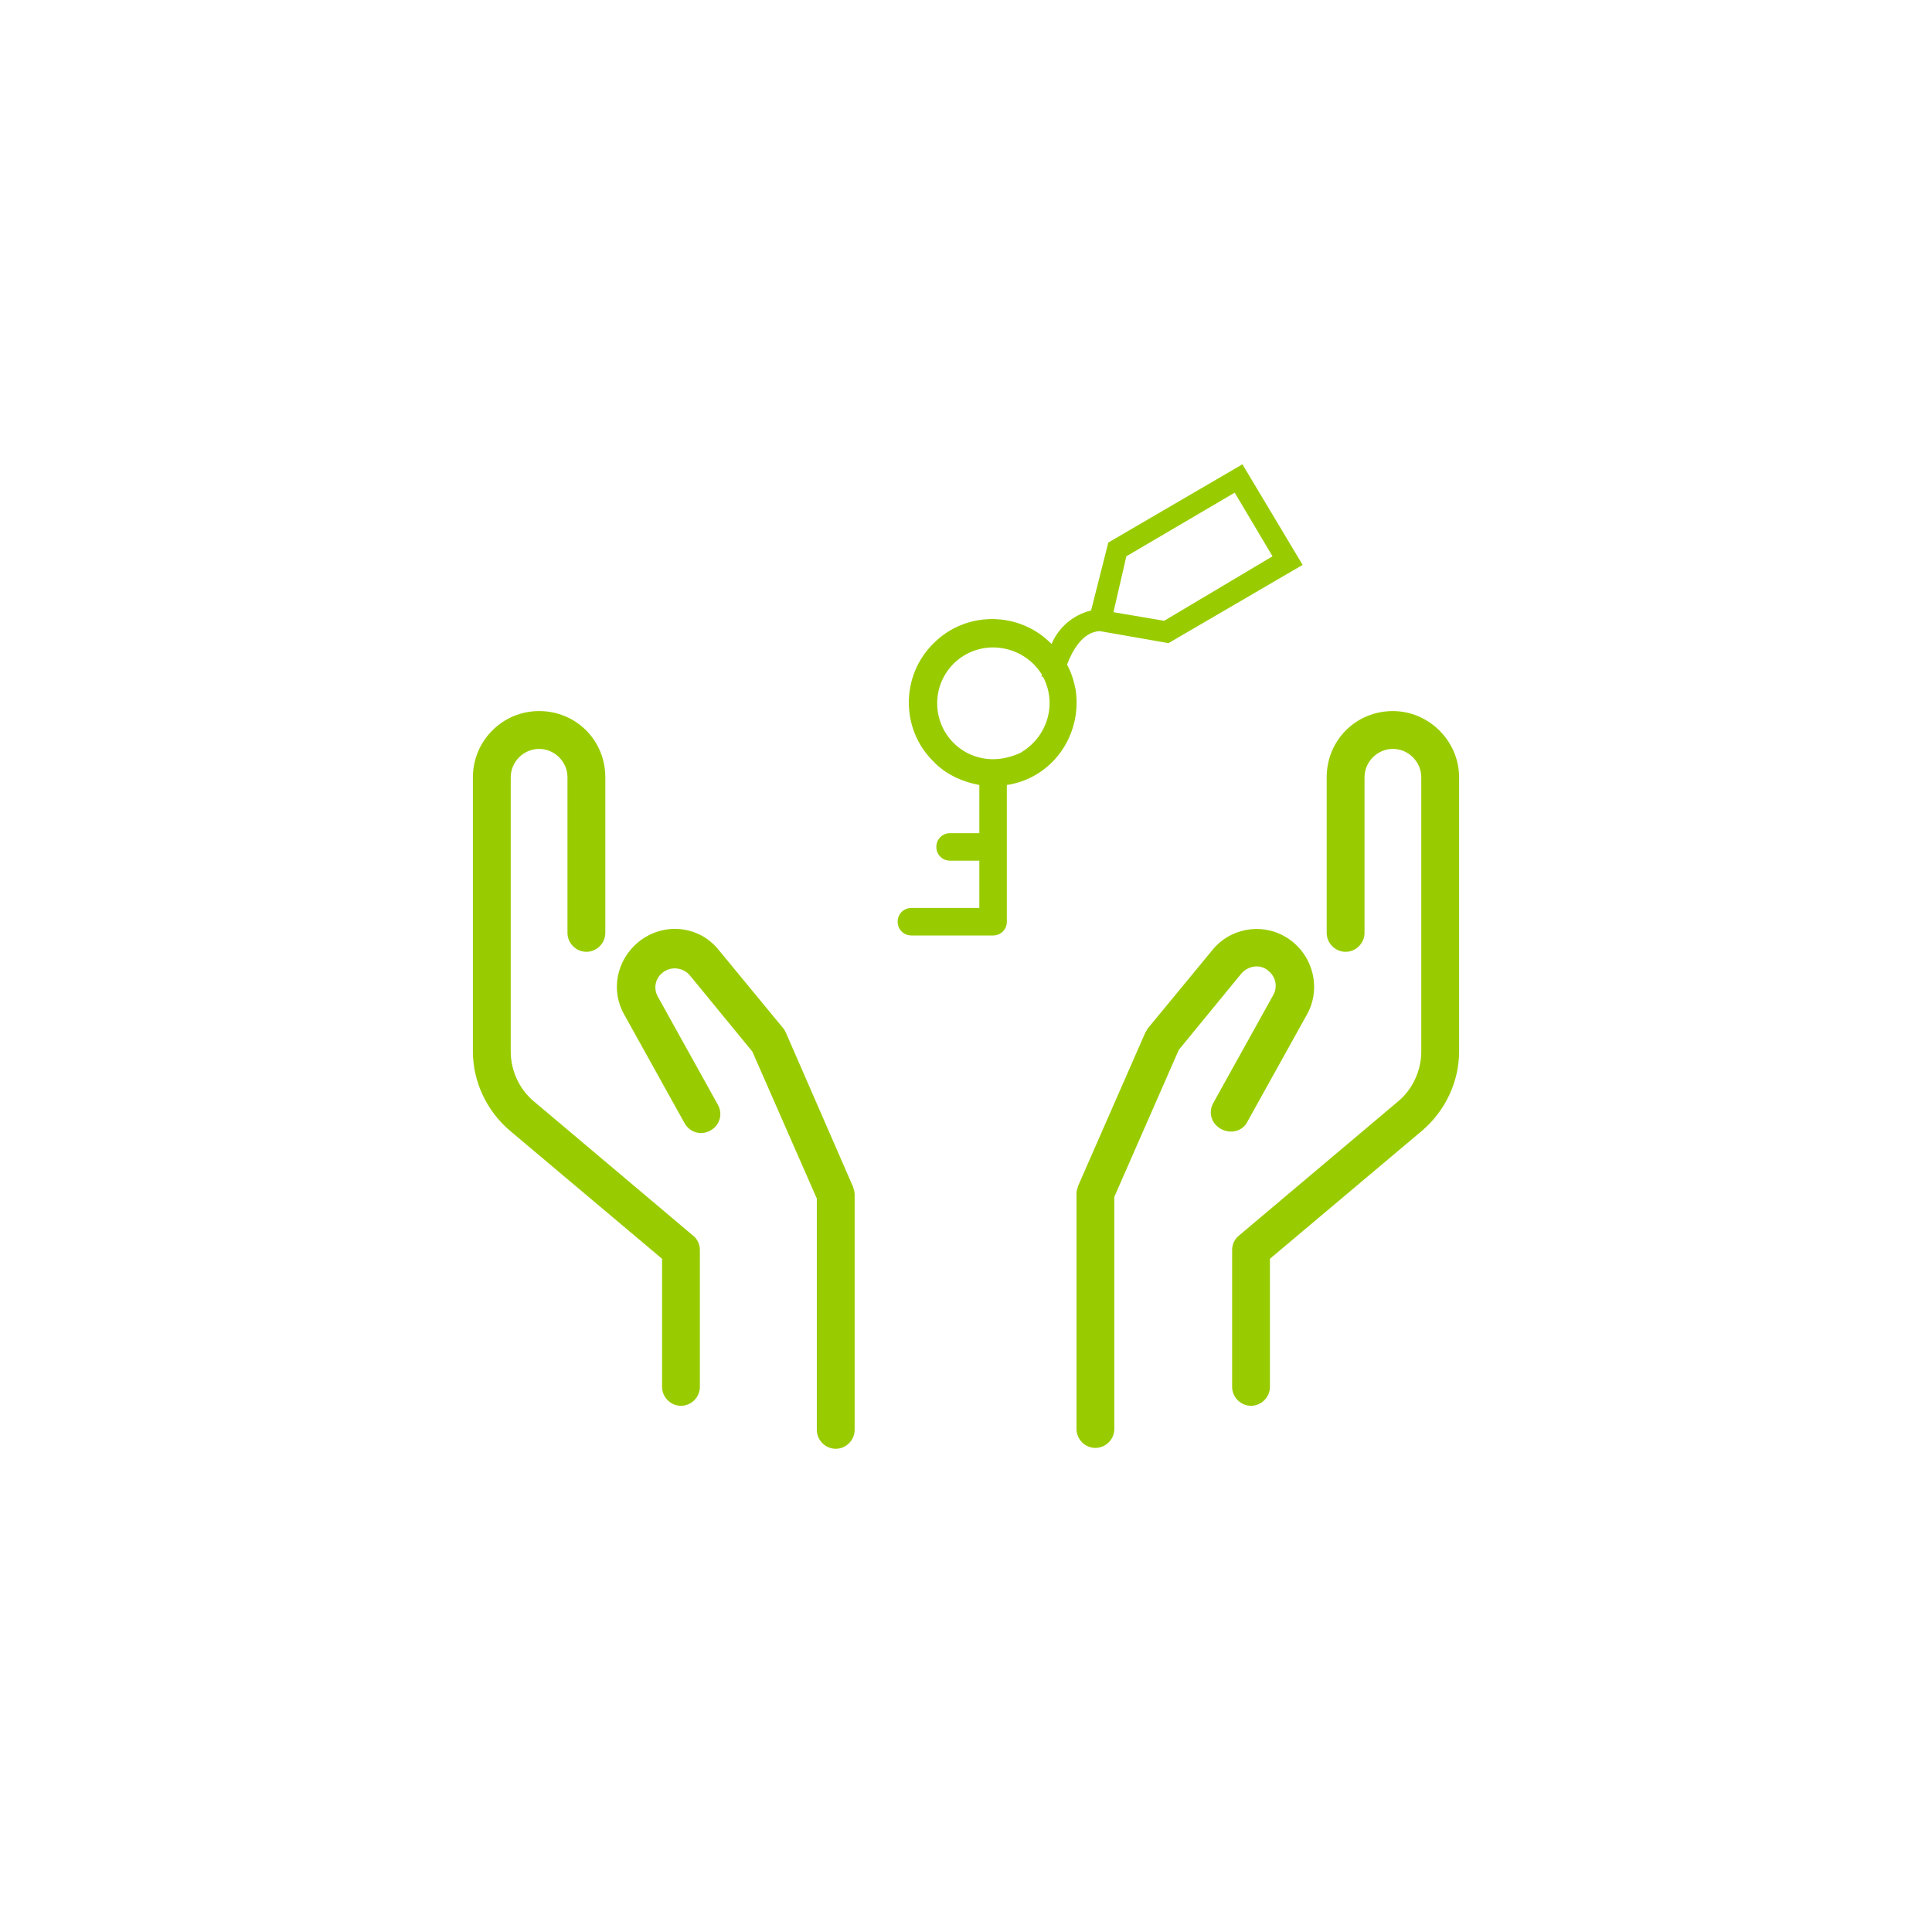<?xml version="1.0" encoding="utf-8"?>
<!-- Generator: Adobe Illustrator 21.1.0, SVG Export Plug-In . SVG Version: 6.00 Build 0)  -->
<svg version="1.1" id="Calque_1" xmlns="http://www.w3.org/2000/svg" xmlns:xlink="http://www.w3.org/1999/xlink" x="0px" y="0px"
	 viewBox="0 0 224.7 224.7" style="enable-background:new 0 0 224.7 224.7;" xml:space="preserve">
<style type="text/css">
	.st0{opacity:0.14;}
	.st1{fill:none;}
	.st2{fill:#A72776;}
	.st3{fill:#99CC00;}
</style>
<title>Fianacement-spécialisé@2xMarchéPro</title>
<g id="Calque_2">
	<g id="Calque_1-2">
		<g class="st0">
			<circle class="st1" cx="112.3" cy="112.3" r="112.3"/>
		</g>
		<circle class="st1" cx="112.3" cy="112.3" r="65"/>
		<path class="st2" d="M177.3,112.5"/>
		<path class="st2" d="M112.2,45.8"/>
		<path class="st2" d="M55.1,107.4"/>
		<path class="st3" d="M62.1,128.1c-1.7-1.4-2.7-3.6-2.7-5.8V90.4c0-1.8,1.5-3.3,3.3-3.3c1.8,0,3.3,1.5,3.3,3.3v18.1
			c0,1.2,1,2.2,2.2,2.2s2.2-1,2.2-2.2V90.4c0-4.3-3.4-7.7-7.7-7.7S55,86.2,55,90.4v31.9c0,3.5,1.6,6.9,4.3,9.2l17.7,14.9v14.9
			c0,1.2,1,2.2,2.2,2.2s2.2-1,2.2-2.2l0,0v-15.9c0-0.7-0.3-1.3-0.8-1.7L62.1,128.1z"/>
		<path class="st3" d="M91.4,120.1c-0.1-0.2-0.2-0.4-0.3-0.5l-7.5-9.1c-2.3-2.9-6.5-3.3-9.4-0.9c-2.5,2.1-3.2,5.6-1.6,8.4l7,12.6
			c0.6,1.1,1.9,1.5,3,0.9c1.1-0.6,1.5-1.9,0.9-3l-7-12.6c-0.6-1.1-0.2-2.4,0.9-3c0.9-0.5,2.1-0.3,2.8,0.5l7.3,8.9l7.5,17.1v26.9
			c0,1.2,1,2.2,2.2,2.2s2.2-1,2.2-2.2l0,0v-27.4c0-0.3-0.1-0.6-0.2-0.9L91.4,120.1z"/>
		<path class="st3" d="M162,82.7c-4.3,0-7.7,3.4-7.7,7.7v18.1c0,1.2,1,2.2,2.2,2.2s2.2-1,2.2-2.2l0,0V90.4c0-1.8,1.5-3.3,3.3-3.3
			c1.8,0,3.3,1.5,3.3,3.3v31.9c0,2.2-1,4.4-2.7,5.8l-18.5,15.6c-0.5,0.4-0.8,1-0.8,1.7v15.9c0,1.2,1,2.2,2.2,2.2s2.2-1,2.2-2.2l0,0
			v-14.9l17.7-14.9c2.7-2.3,4.3-5.7,4.3-9.2V90.4C169.7,86.2,166.2,82.7,162,82.7z"/>
		<path class="st3" d="M145,130.6l7-12.6c1.8-3.2,0.6-7.3-2.6-9.1c-2.8-1.6-6.4-0.9-8.4,1.6l-7.5,9.1c-0.1,0.2-0.2,0.3-0.3,0.5
			l-7.8,17.8c-0.1,0.3-0.2,0.6-0.2,0.9v27.4c0,1.2,1,2.2,2.2,2.2c1.2,0,2.2-1,2.2-2.2v-27l7.5-17.1l7.3-8.9c0.8-0.9,2.2-1.1,3.1-0.3
			c0.9,0.7,1.1,1.9,0.6,2.8l-7,12.6c-0.6,1.1-0.2,2.4,0.9,3S144.4,131.6,145,130.6z"/>
		<path class="st3" d="M144.5,54l-15.6,9.1l-2,7.9c-2.1,0.5-3.8,2-4.6,3.9c-3.7-3.8-9.9-3.9-13.7-0.1c-3.8,3.7-3.9,9.9-0.1,13.7
			c1.4,1.5,3.3,2.4,5.4,2.8v5.6h-3.4c-0.9,0-1.6,0.7-1.6,1.6c0,0.9,0.7,1.6,1.6,1.6h3.4v5.5H106c-0.9,0-1.6,0.7-1.6,1.6
			c0,0.9,0.7,1.6,1.6,1.6h9.5c0.9,0,1.6-0.7,1.6-1.6V91.3c5.3-0.8,8.8-5.8,8-11.1c-0.2-1-0.5-2-1-2.9c0.6-1.6,1.8-3.8,3.8-3.9l8,1.4
			l15.6-9.1L144.5,54z M115.5,88.3c-3.6,0-6.5-2.9-6.5-6.5c0-3.6,2.9-6.5,6.5-6.5c2.3,0,4.5,1.2,5.7,3.2l-0.1,0.2h0.2
			c1.7,3.2,0.5,7.1-2.7,8.9C117.7,88,116.6,88.3,115.5,88.3z M135.4,72.2l-5.9-1l1.5-6.5l12.6-7.4l4.4,7.4L135.4,72.2z"/>
	</g>
</g>
</svg>

